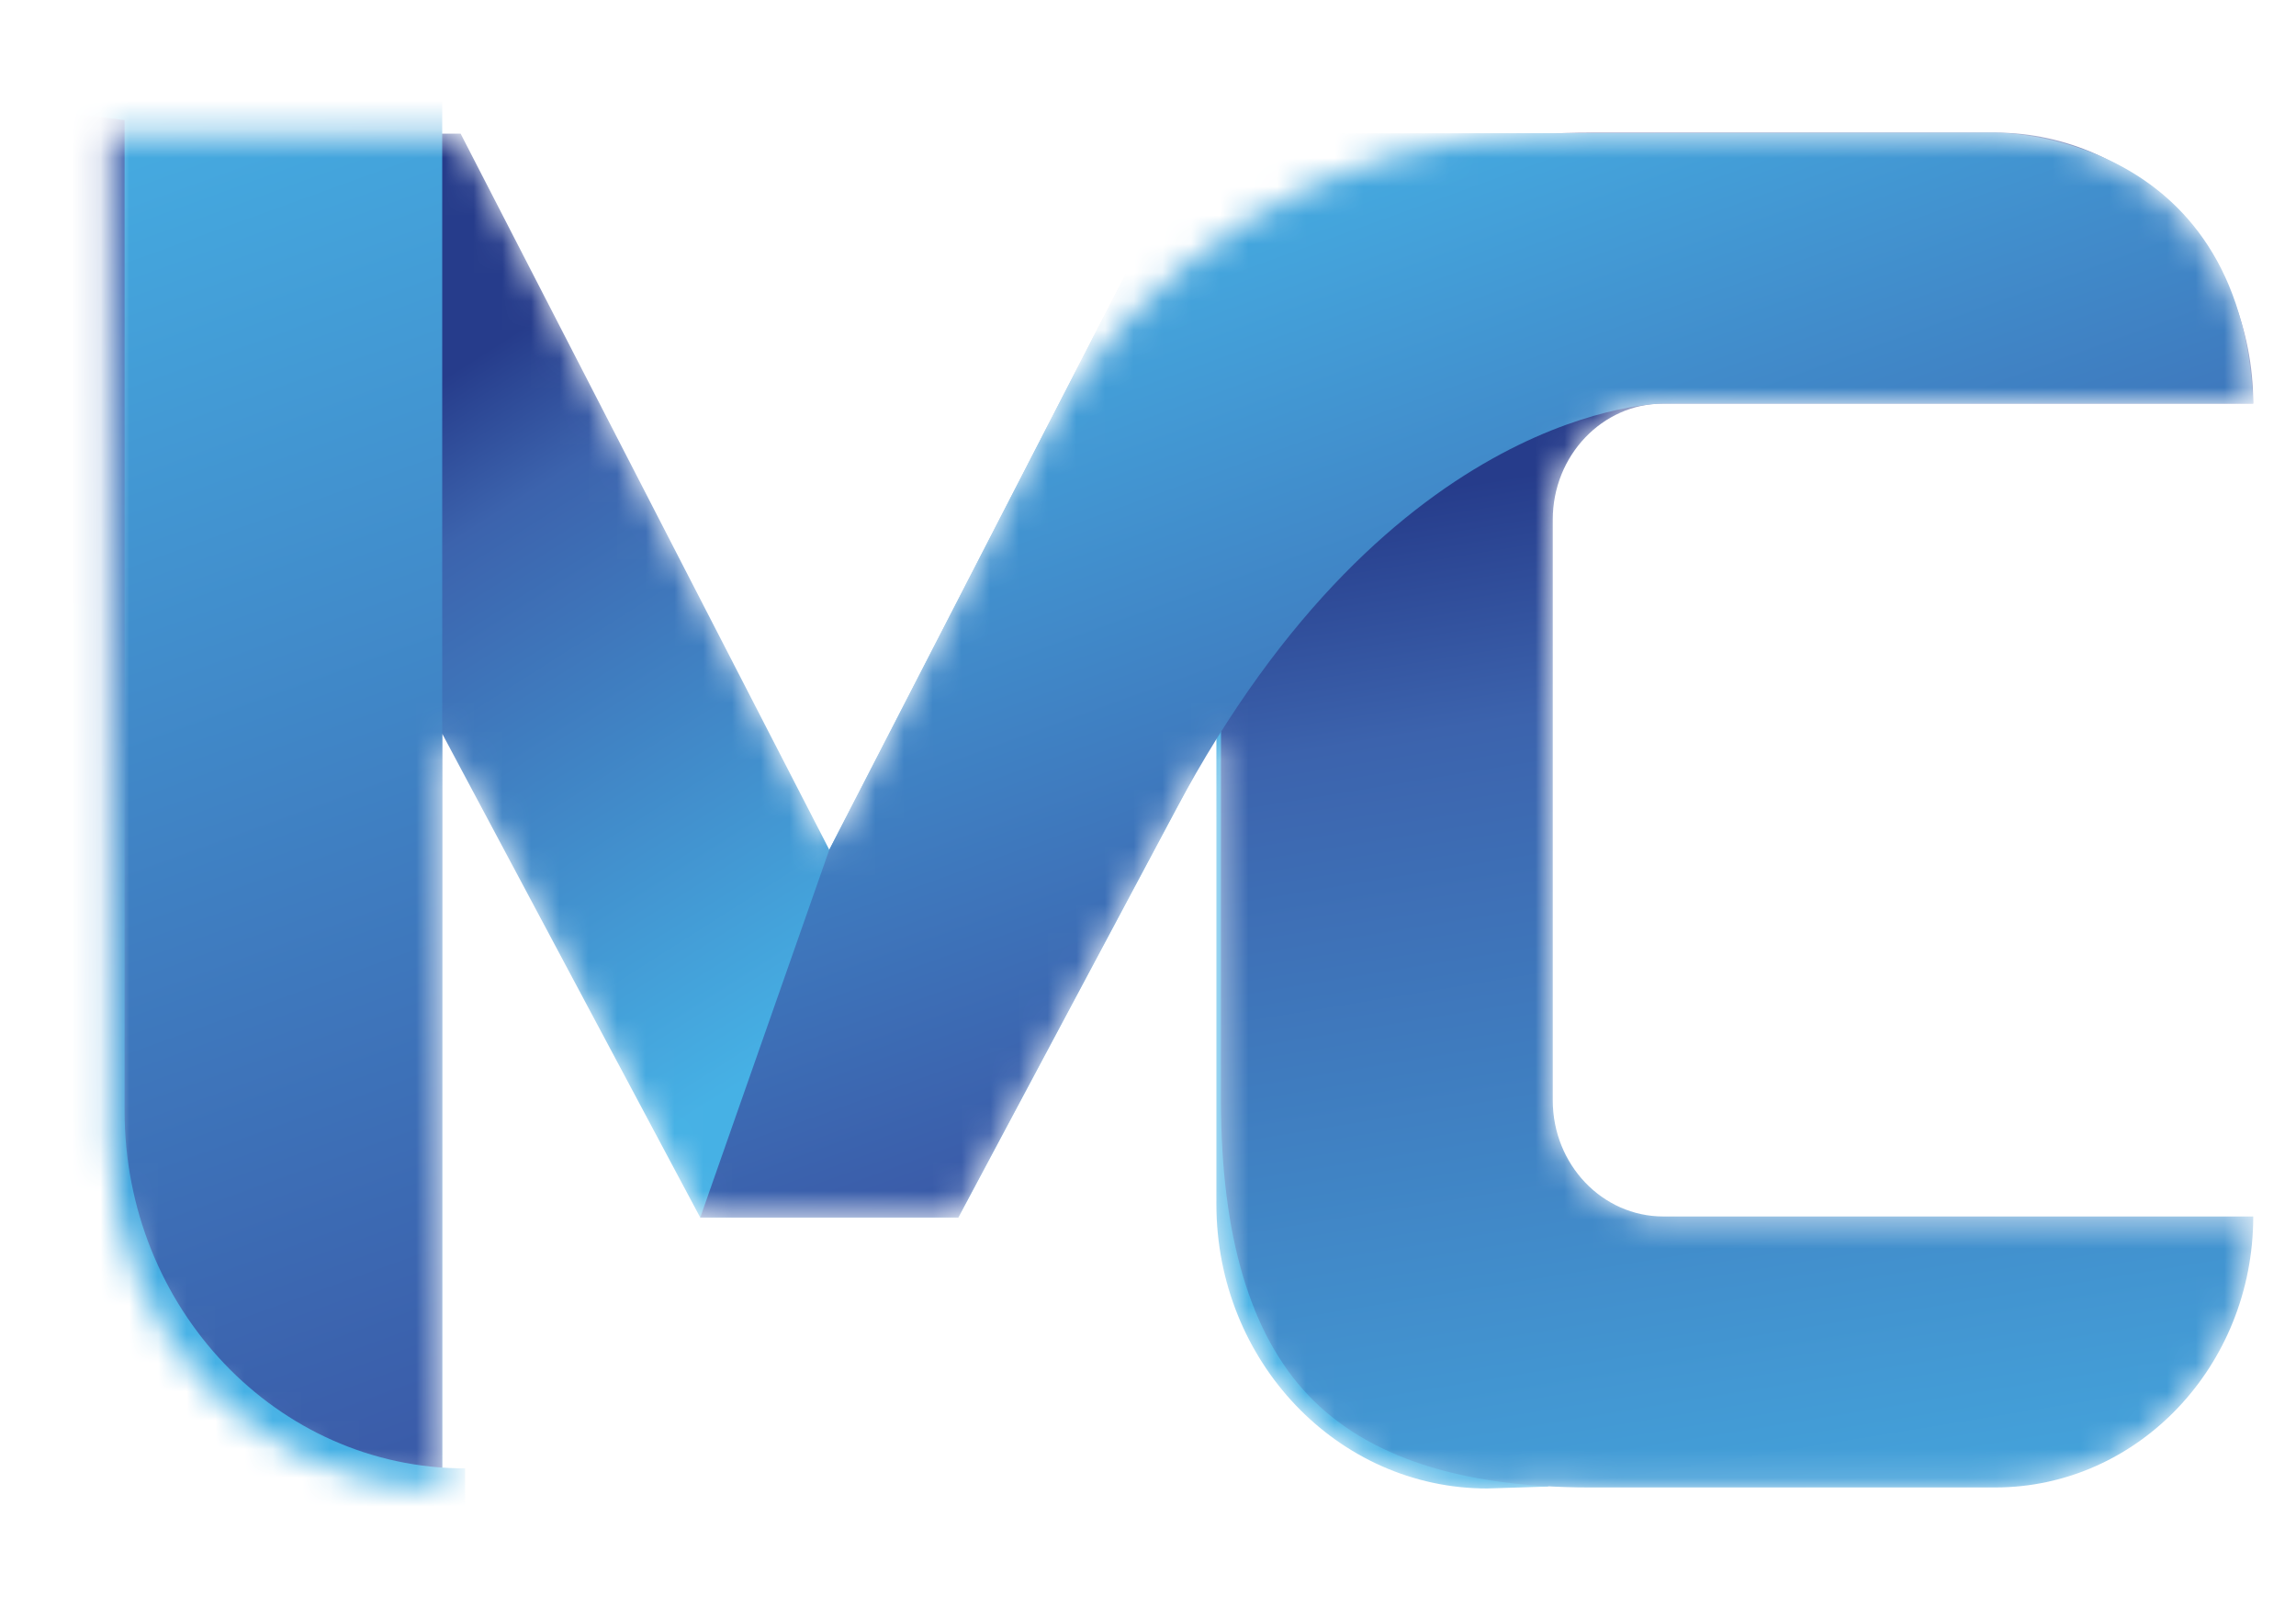 <svg width="80" height="56" viewBox="0 0 80 56" fill="none" xmlns="http://www.w3.org/2000/svg">
<mask id="mask0_1170_21860" style="mask-type:luminance" maskUnits="userSpaceOnUse" x="3" y="4" width="76" height="48">
<path d="M54.103 27.64V18.11C54.103 15.875 55.828 14.063 57.957 14.063H78.51C78.51 8.849 74.485 4.621 69.519 4.621H55.389C54.891 4.621 54.411 4.636 53.944 4.662V4.658C46.427 4.658 39.514 8.986 35.939 15.93L28.896 29.612L16.049 4.658H3.847V39.73C3.847 46.435 9.023 51.87 15.408 51.87V25.566L24.4 42.428H33.391L42.384 25.566V41.963C42.384 47.435 46.607 51.871 51.818 51.871L53.944 51.804V51.793C54.412 51.819 54.892 51.834 55.389 51.834H69.519C74.485 51.834 78.51 47.607 78.51 42.392H57.957C55.828 42.392 54.103 40.58 54.103 38.345V27.64Z" fill="white"/>
</mask>
<g mask="url(#mask0_1170_21860)">
<path d="M42.383 25.566L33.39 42.428H24.399L15.407 25.566V51.87C9.022 51.87 3.846 46.434 3.846 39.73V4.657H16.049L28.895 29.612L41.74 4.657H53.943V51.803L51.817 51.87C46.606 51.87 42.383 47.434 42.383 41.962V25.565" fill="url(#paint0_linear_1170_21860)"/>
<path d="M54.103 27.64V18.11C54.103 15.875 55.829 14.063 57.957 14.063H78.51C78.51 8.849 74.485 4.621 69.519 4.621H55.389C50.892 4.621 47.627 5.69 45.593 7.824C43.559 9.96 42.543 13.389 42.543 18.11V38.344C42.543 43.066 43.56 46.494 45.593 48.629C47.627 50.765 50.892 51.834 55.389 51.834H69.519C74.485 51.834 78.51 47.606 78.51 42.391H57.957C55.829 42.391 54.103 40.58 54.103 38.344V27.639V27.64Z" fill="url(#paint1_linear_1170_21860)"/>
<path d="M15.408 1.421H2.42V51.87H15.408V1.421Z" fill="url(#paint2_linear_1170_21860)"/>
<path d="M24.399 42.428L28.895 29.613L41.74 4.658L69.518 4.621C69.518 4.621 78.117 4.534 78.509 14.063H57.956C57.956 14.063 48.534 14.027 40.963 28.228L33.39 42.428H24.399Z" fill="url(#paint3_linear_1170_21860)"/>
<path d="M4.341 4.186V38.709C4.341 45.591 9.653 51.169 16.206 51.169V54.552H1.501V3.834L4.342 4.185L4.341 4.186Z" fill="url(#paint4_linear_1170_21860)"/>
</g>
<defs>
<linearGradient id="paint0_linear_1170_21860" x1="34.313" y1="32.405" x2="20.155" y2="10.179" gradientUnits="userSpaceOnUse">
<stop stop-color="#46B1E5"/>
<stop offset="0.81" stop-color="#3C63AD"/>
<stop offset="1" stop-color="#263C8B"/>
</linearGradient>
<linearGradient id="paint1_linear_1170_21860" x1="65.877" y1="58.967" x2="58.778" y2="15.588" gradientUnits="userSpaceOnUse">
<stop stop-color="#46B1E5"/>
<stop offset="0.81" stop-color="#3C63AD"/>
<stop offset="1" stop-color="#263C8B"/>
</linearGradient>
<linearGradient id="paint2_linear_1170_21860" x1="-0.09" y1="2.333" x2="17.602" y2="51.074" gradientUnits="userSpaceOnUse">
<stop stop-color="#46B1E5"/>
<stop offset="1" stop-color="#3A59A7"/>
</linearGradient>
<linearGradient id="paint3_linear_1170_21860" x1="42.905" y1="4.235" x2="54.047" y2="34.929" gradientUnits="userSpaceOnUse">
<stop stop-color="#46B1E5"/>
<stop offset="1" stop-color="#3A59A7"/>
</linearGradient>
<linearGradient id="paint4_linear_1170_21860" x1="4.09" y1="45.627" x2="15.389" y2="5.856" gradientUnits="userSpaceOnUse">
<stop stop-color="#46B1E5"/>
<stop offset="1" stop-color="#3A59A7"/>
</linearGradient>
</defs>
</svg>
